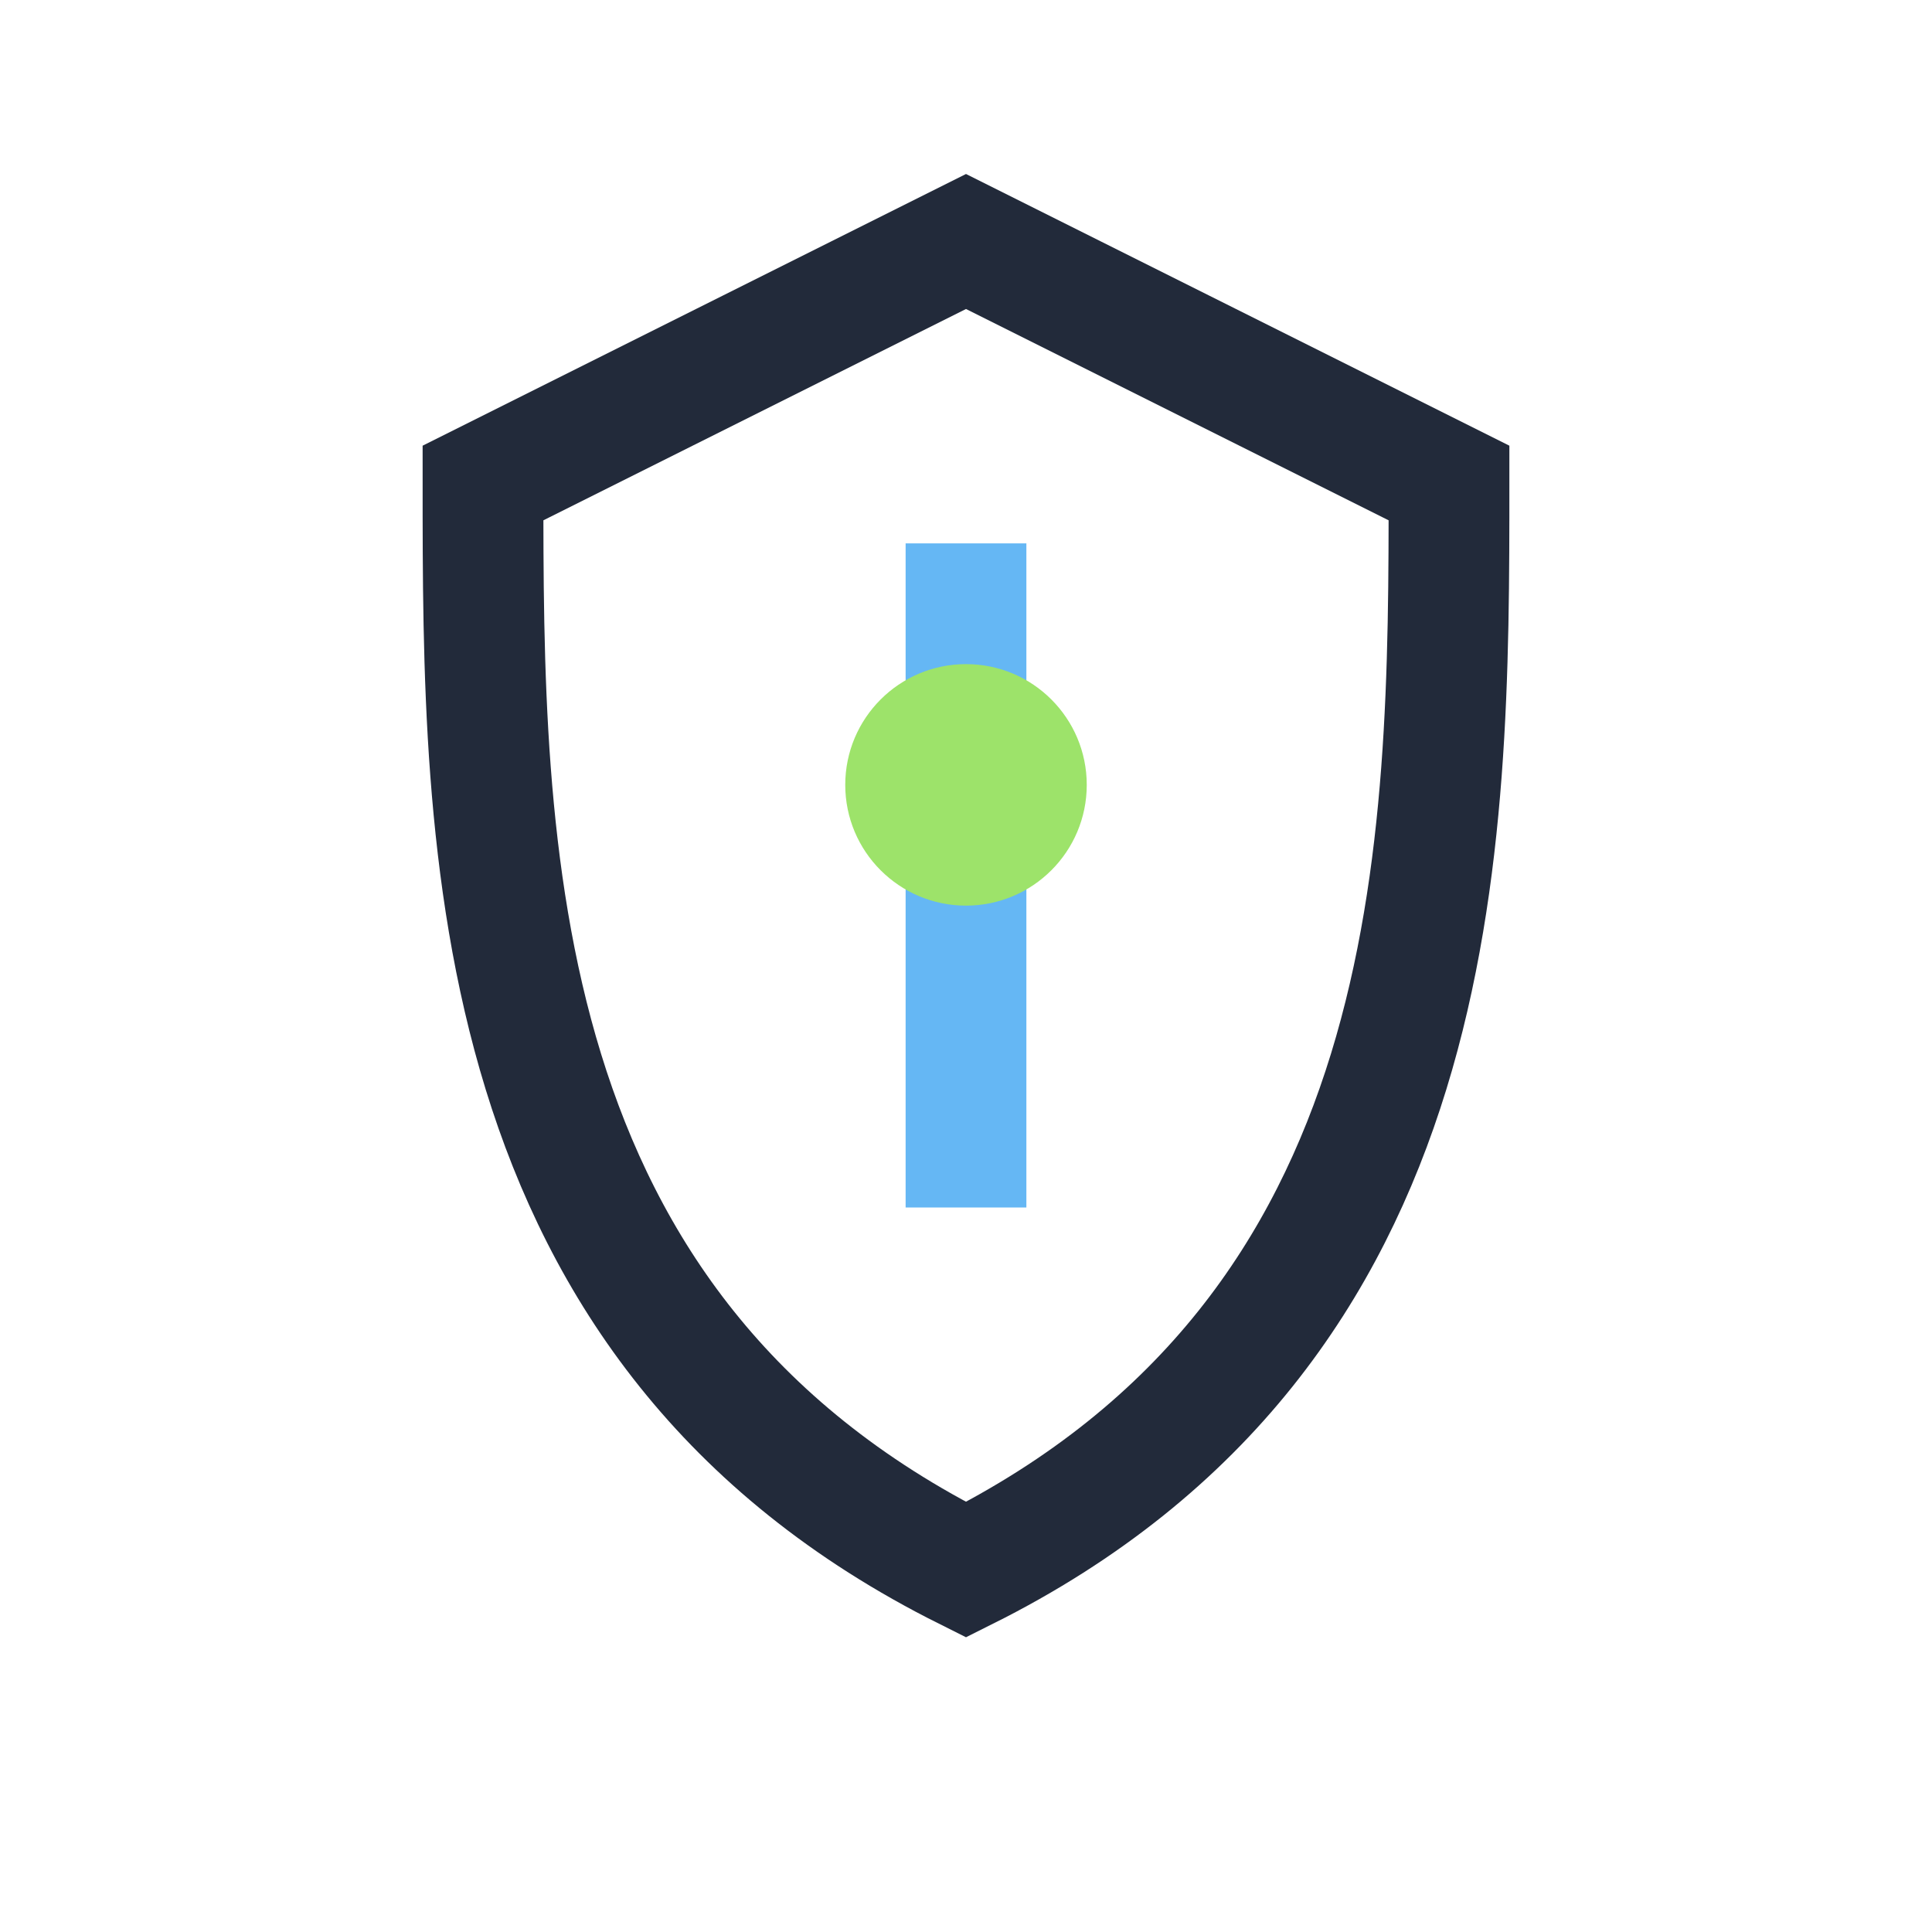 <?xml version="1.0" encoding="UTF-8"?>
<svg xmlns="http://www.w3.org/2000/svg" width="32" height="32" viewBox="0 0 32 32"><path d="M16 26C8 22 8 14 8 8l8-4 8 4c0 6 0 14-8 18z" fill="none" stroke="#222a3a" stroke-width="2"/><path d="M16 20V9" stroke="#65b7f4" stroke-width="2"/><circle cx="16" cy="13" r="2" fill="#9de36a"/></svg>